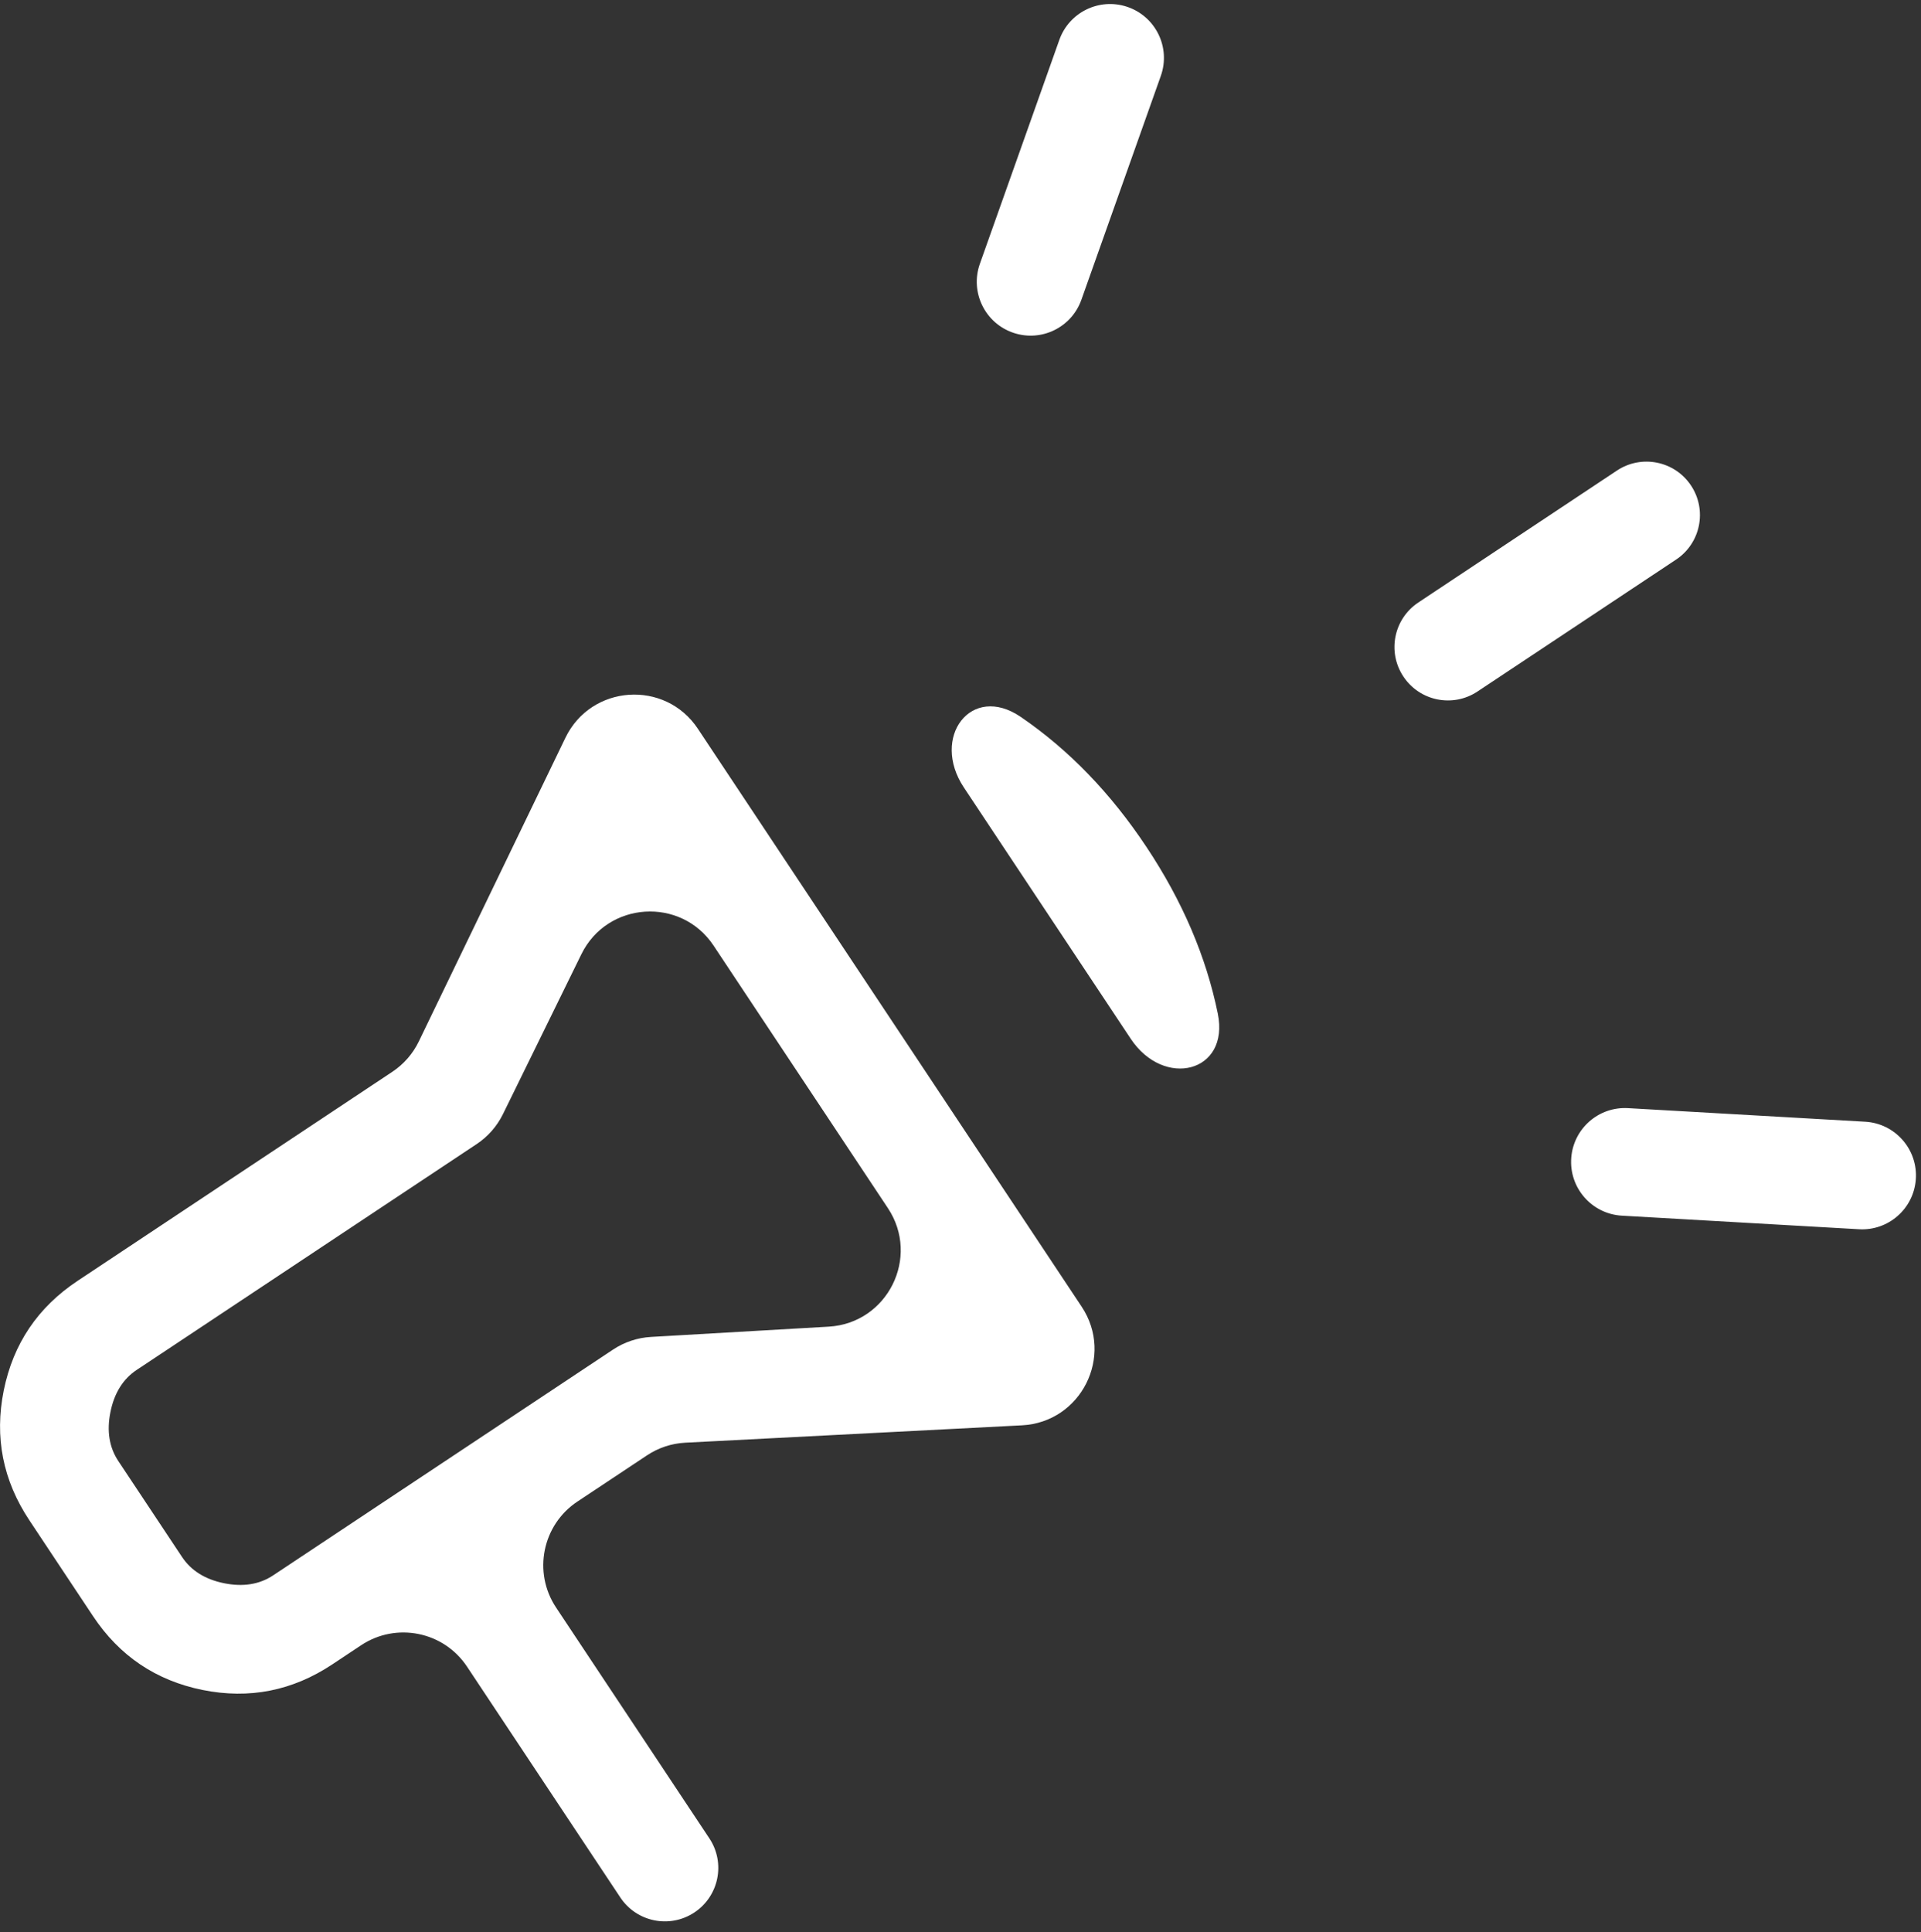 <svg width="176" height="177" viewBox="0 0 176 177" fill="none" xmlns="http://www.w3.org/2000/svg">
<rect x="0" y="0" width="176" height="177" fill="#333333" stroke="none"/>
<path d="M135.364 63.348C133.112 64.844 130.073 64.231 128.577 61.978C127.081 59.726 127.694 56.688 129.947 55.192L148.142 43.107C150.394 41.611 153.433 42.224 154.929 44.477C156.425 46.729 155.812 49.768 153.559 51.264L135.364 63.348ZM175.523 108.078C175.309 110.75 173 112.762 170.324 112.609L148.594 111.364C145.829 111.205 143.736 108.803 143.958 106.042C144.173 103.37 146.482 101.359 149.158 101.513L170.888 102.758C173.652 102.917 175.745 105.318 175.523 108.078ZM99.074 27.465C98.178 29.991 95.428 31.339 92.882 30.5C90.252 29.634 88.85 26.774 89.776 24.165L97.055 3.653C97.951 1.127 100.701 -0.221 103.247 0.617C105.877 1.483 107.279 4.343 106.353 6.953L99.074 27.465ZM63.621 175.194C61.369 176.69 58.33 176.077 56.834 173.824L42.788 152.675C40.649 149.455 36.304 148.578 33.084 150.717L30.445 152.47C26.796 154.893 22.835 155.675 18.562 154.814C14.29 153.95 10.943 151.694 8.519 148.045L2.685 139.261C0.262 135.612 -0.519 131.651 0.342 127.379C1.205 123.107 3.461 119.759 7.11 117.336L35.943 98.186C36.988 97.492 37.828 96.529 38.374 95.398L51.802 67.587C54.16 62.703 60.936 62.24 63.937 66.758L99.103 119.706C102.103 124.224 99.048 130.29 93.632 130.57L62.79 132.161C61.536 132.226 60.323 132.626 59.278 133.321L52.903 137.554C49.682 139.693 48.806 144.038 50.944 147.258L64.991 168.407C66.487 170.659 65.873 173.698 63.621 175.194ZM75.92 121.532C81.315 121.221 84.337 115.173 81.347 110.671L65.379 86.627C62.389 82.126 55.642 82.566 53.263 87.418L46.081 102.06C45.535 103.174 44.703 104.123 43.669 104.809L12.527 125.492C11.272 126.326 10.469 127.612 10.118 129.352C9.767 131.092 10.008 132.589 10.841 133.844L16.676 142.628C17.509 143.883 18.796 144.686 20.535 145.037C22.275 145.388 23.773 145.147 25.027 144.314L56.169 123.63C57.203 122.944 58.4 122.545 59.639 122.473L75.92 121.532ZM111.574 92.857C112.675 98.258 106.644 99.748 103.595 95.157L88.307 72.138C85.257 67.547 88.97 62.566 93.521 65.675C97.922 68.683 101.765 72.659 105.049 77.605C108.334 82.55 110.509 87.634 111.574 92.857Z" fill="white"/>
</svg>
